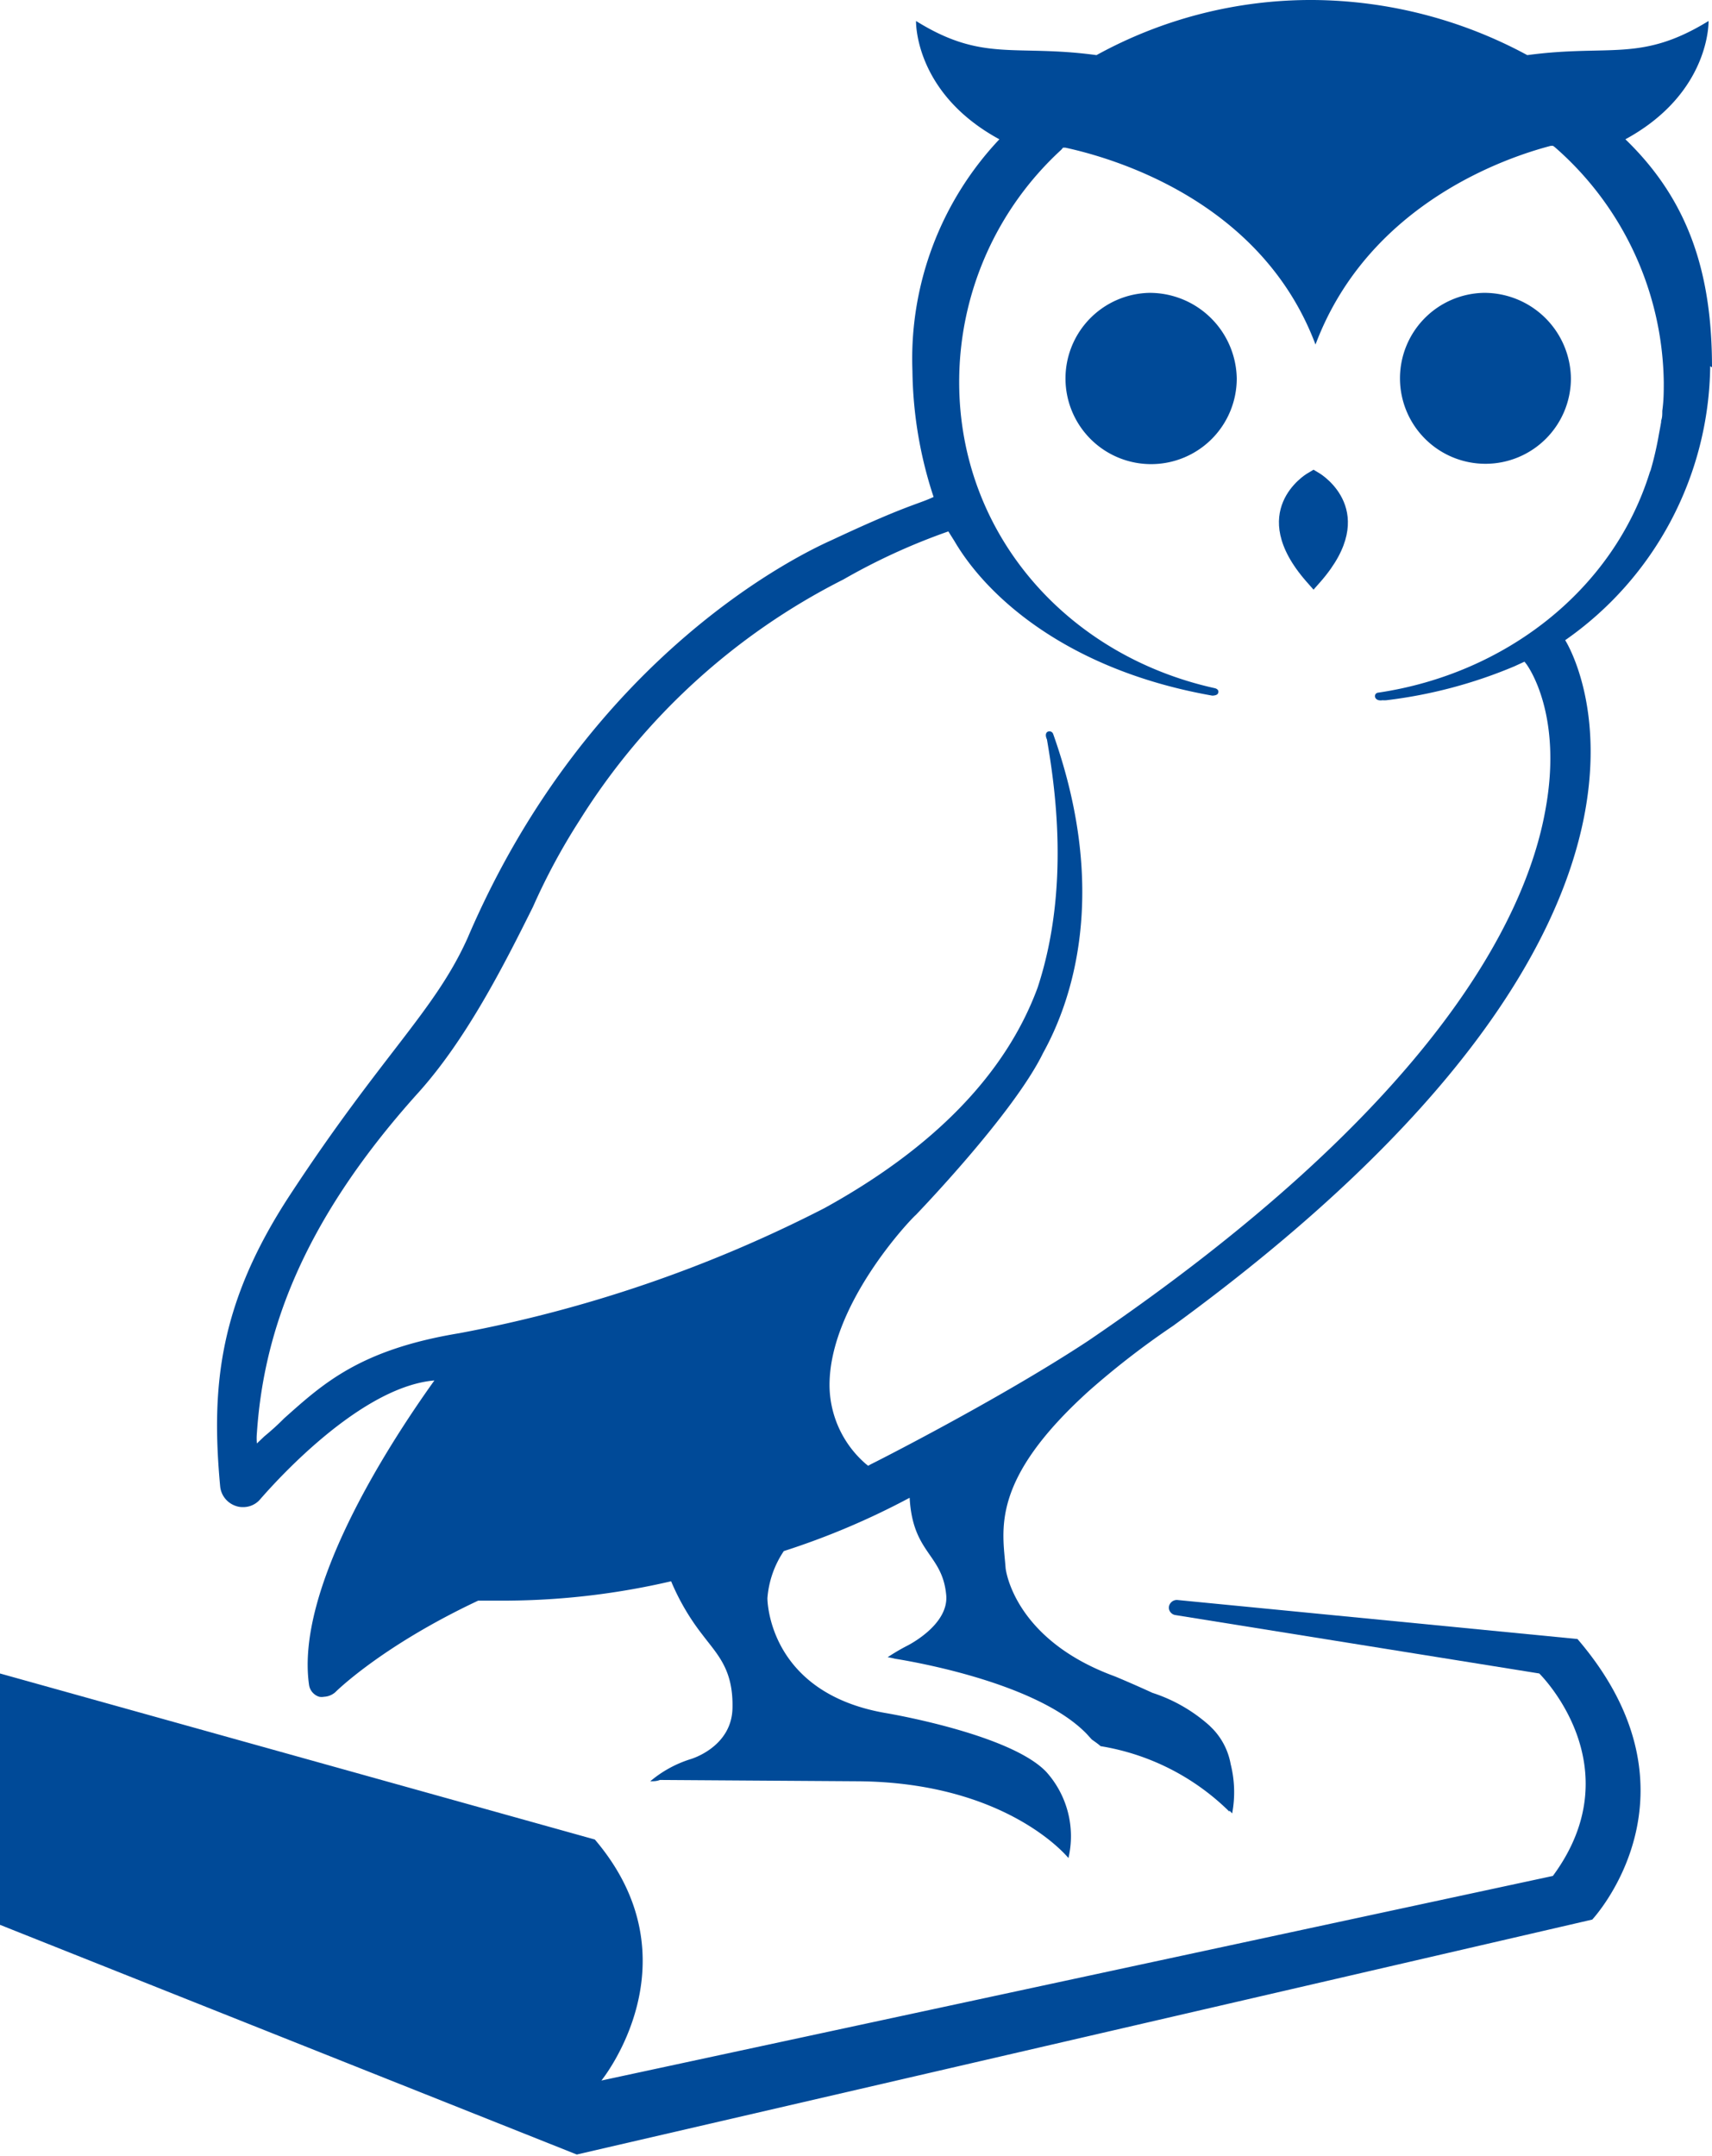 <svg id="Layer_1" data-name="Layer 1" xmlns="http://www.w3.org/2000/svg" viewBox="0 0 104.36 131.41"><defs><style>.cls-1{fill:#004a98;}</style></defs><path class="cls-1" d="M70.07,17.85a5.22,5.22,0,1,0,5.32,5.22,5.31,5.31,0,0,0-5.32-5.22"/><path class="cls-1" d="M90.43,17.85a5.21,5.21,0,1,0,5.33,5.22,5.28,5.28,0,0,0-5.33-5.22"/><path class="cls-1" d="M80.42,28.84l-.35-.21-.35.21c-.18.09-3.8,2.35-.1,6.59l.45.51.45-.51c3.68-4.24.06-6.5-.1-6.59"/><path class="cls-1" d="M71.76,97.52h0l0,0a.49.49,0,0,0-.51.47.47.47,0,0,0,.4.45L93.83,102s5.77,5.64.83,12.34l-58,12.47s5.92-7.27-.4-14.69L0,102v15.32l35.16,14L97.06,117s7.19-7.67-.9-17.1Z"/><path class="cls-1" d="M104.36,22.39c0-5.6-1.34-10.1-5.28-13.9,5.2-2.83,5.07-7.21,5.07-7.21-4.14,2.54-6,1.4-11.05,2.08A27.84,27.84,0,0,0,80.05,0,27.13,27.13,0,0,0,66.84,3.36c-5-.68-6.92.46-11-2.08,0,0-.13,4.38,5.08,7.21a19.49,19.49,0,0,0-5.3,14.12,25.33,25.33,0,0,0,1.29,7.68c-1,.47-1.58.46-6.21,2.63C49.21,33.59,36,39.64,28.5,57.18c-2,4.45-5.21,7.09-10.82,15.65-4.3,6.56-4.83,11.61-4.26,17.76a1.4,1.4,0,0,0,.93,1.19,1.22,1.22,0,0,0,.45.08,1.36,1.36,0,0,0,1-.41c.08-.07,5.76-6.89,10.68-7.31-3,4.19-8.47,12.8-7.64,18.56a.89.89,0,0,0,.62.72.8.8,0,0,0,.29,0,1.13,1.13,0,0,0,.68-.27s2.77-2.79,8.72-5.59c.62,0,1.24,0,1.86,0a45.24,45.24,0,0,0,9.9-1.18,14.21,14.21,0,0,0,1.91,3.26c.92,1.22,1.89,2.11,1.83,4.49s-2.55,3.09-2.55,3.09a7.08,7.08,0,0,0-2.46,1.35c.21,0,.38,0,.59-.08l12.07.08c9.14.07,12.83,4.68,12.83,4.68A5.86,5.86,0,0,0,63.78,108c-2.21-2.33-9.8-3.59-9.8-3.59-7.23-1.25-7.2-7-7.2-7a5.94,5.94,0,0,1,1-2.87,46.17,46.17,0,0,0,7.67-3.25c.19,3.42,2,3.4,2.23,5.94.16,1.85-2.42,3.1-2.42,3.1a12.26,12.26,0,0,0-1.15.68,3.82,3.82,0,0,1,.44.09c2,.32,8.88,1.66,11.7,4.59l.3.33c.19.14.36.25.54.41l0,0a14.49,14.49,0,0,1,7.86,4,.1.1,0,0,1,0-.07l.16.17a7,7,0,0,0-.09-3,4.17,4.17,0,0,0-1.08-2.14l-.21-.21a9.7,9.7,0,0,0-3.48-2c-1.24-.57-2.28-1-2.28-1-6.23-2.27-6.67-6.6-6.67-6.6-.17-2.31-1-5.32,5.11-10.83a50,50,0,0,1,5.1-3.94c34.56-25.23,23.9-41.79,23.9-41.79a20.63,20.63,0,0,0,8.84-16.7M84,42.22a.21.21,0,0,0-.16.31s.08.21.44.15a1.17,1.17,0,0,0,.23,0,28.89,28.89,0,0,0,7.81-2.07l.61-.28.14.18c.09.14,2.21,3.07,1.13,8.88-1.21,6.74-7,18.15-27.86,32.33-5.43,3.58-13.16,7.49-13.24,7.52l-.18.1-.15-.12a6.39,6.39,0,0,1-2.2-4.59c-.15-5,5-10.38,5.27-10.59.06-.07,5.94-6.15,7.75-9.87,1.66-3,4.09-9.62.61-19.43a.24.24,0,0,0-.38-.11c-.15.15,0,.44,0,.44.46,2.7,1.45,9-.57,15.13-1.93,5.23-6.3,9.75-13,13.44A81.58,81.58,0,0,1,28,81.26c-6.06,1-8.3,3.07-10.68,5.19a15.79,15.79,0,0,1-1.21,1.1l-.45.43a3.33,3.33,0,0,1,0-.64c.39-5.75,2.46-12.55,9.83-20.73,2.92-3.24,5.19-7.7,7-11.34A38.75,38.75,0,0,1,35.33,50,40.46,40.46,0,0,1,51.41,35.32a38.29,38.29,0,0,1,6.4-2.93l.37.59c2,3.42,6.93,7.87,15.72,9.42,0,0,.31,0,.35-.15,0,0,.11-.21-.18-.3-9.09-2-15.6-9.47-15.6-18.66A19.2,19.2,0,0,1,64.69,9.13L64.8,9h.14c2.77.6,11.93,3.16,15.25,12C83.45,12.33,92,9.55,94.53,8.89l.14,0,.11.08a19.34,19.34,0,0,1,6.64,14.35c0,.51,0,1.07-.09,1.72,0,.22,0,.41-.07.6v.08c-.05.31-.12.64-.17.94a20.15,20.15,0,0,1-.47,2l-.05.12C98.33,36,91.72,41.08,84,42.22"/></svg>